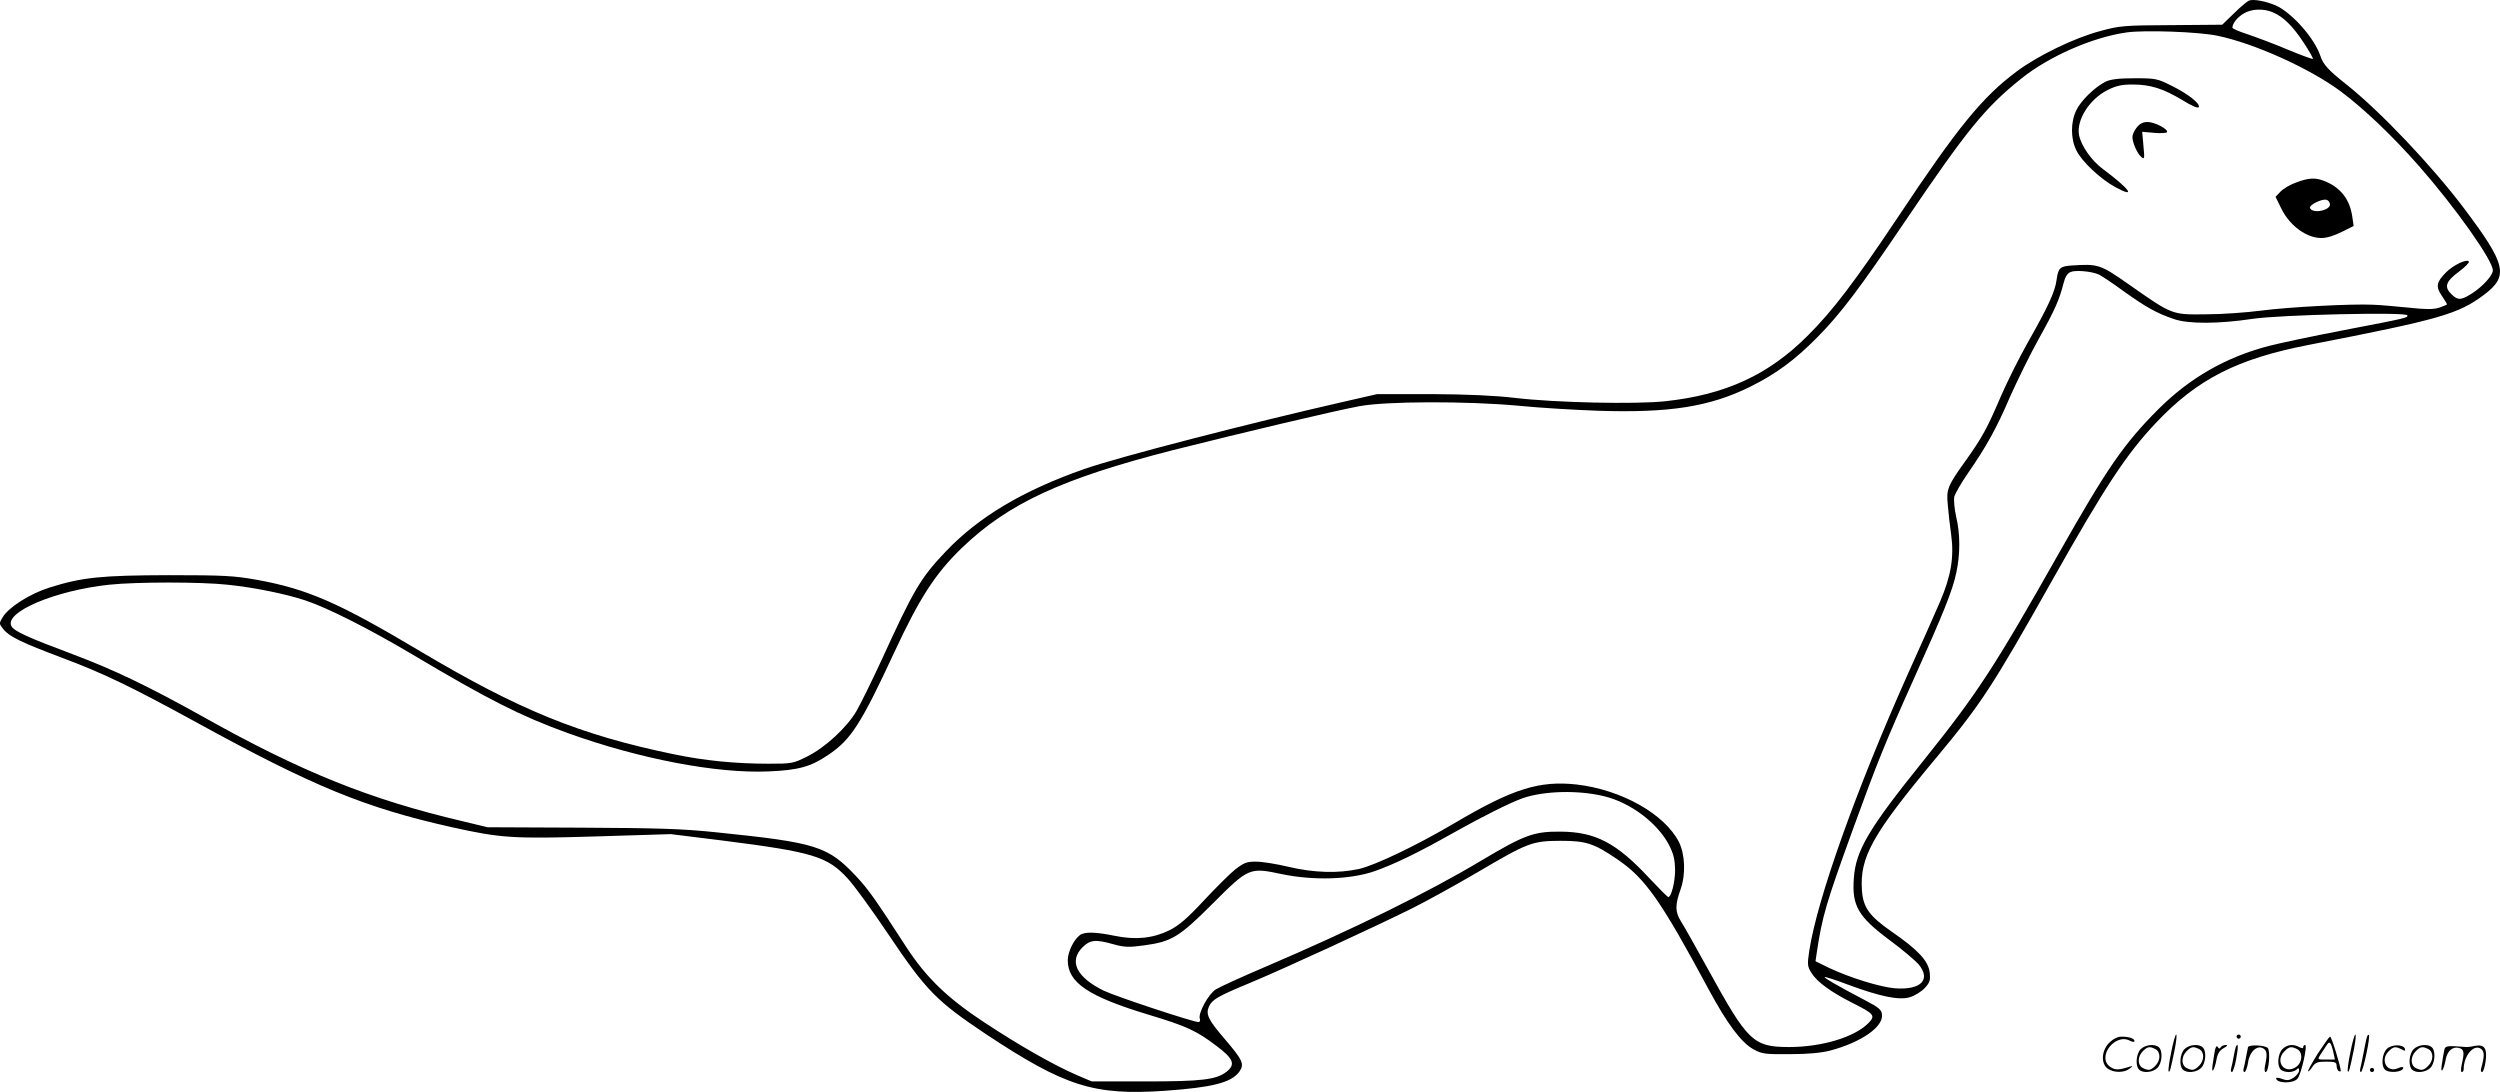 <svg version="1.0" xmlns="http://www.w3.org/2000/svg"
  viewBox="0 0 1199.928 524.086"
 preserveAspectRatio="xMidYMid meet">
<g transform="translate(-0.507,524.56) scale(0.1,-0.1)"
fill="#000000" stroke="none">
<path d="M10800 5243 c-8 -3 -41 -30 -72 -61 l-57 -55 -243 -2 c-229 -1 -249
-3 -341 -28 -125 -33 -300 -118 -402 -194 -164 -122 -282 -266 -568 -696 -209
-313 -316 -454 -437 -574 -187 -187 -394 -282 -680 -313 -143 -16 -533 -7
-725 16 -96 11 -222 17 -400 18 l-260 0 -162 -37 c-452 -103 -1079 -265 -1242
-322 -295 -103 -510 -231 -667 -397 -120 -126 -152 -180 -307 -519 -47 -102
-102 -213 -121 -246 -46 -79 -150 -175 -236 -218 -68 -34 -73 -35 -187 -35
-158 0 -310 15 -457 46 -449 93 -740 212 -1216 495 -389 232 -540 298 -784
342 -107 19 -155 22 -421 22 -326 -1 -415 -10 -574 -60 -92 -29 -196 -95 -223
-142 -18 -29 -18 -31 3 -57 28 -36 89 -65 283 -138 198 -74 332 -139 641 -308
563 -309 810 -411 1230 -505 234 -52 293 -56 690 -44 l360 11 250 -31 c433
-55 501 -76 598 -181 30 -32 119 -154 198 -272 181 -269 229 -317 465 -475
380 -252 519 -296 858 -273 229 16 320 39 359 91 26 37 18 55 -69 157 -80 93
-93 120 -76 157 15 33 42 49 199 114 163 68 593 266 778 358 72 36 211 113
310 171 245 144 263 151 400 152 123 0 160 -12 273 -89 134 -91 208 -196 438
-624 88 -163 155 -254 214 -287 42 -23 54 -25 175 -24 89 0 150 6 194 17 150
40 256 114 249 173 -2 23 -15 34 -78 67 -144 76 -201 109 -197 113 2 2 51 -13
108 -35 159 -59 248 -77 300 -62 24 7 56 27 72 44 25 27 28 37 24 75 -6 55
-55 108 -181 195 -107 74 -138 116 -144 197 -12 161 49 270 356 638 218 262
268 339 557 852 254 451 358 608 497 755 199 211 390 308 733 375 633 123 719
148 843 241 119 90 107 144 -95 413 -156 207 -405 469 -568 598 -86 68 -109
94 -123 136 -29 86 -138 208 -215 242 -48 20 -105 31 -127 23z m113 -56 c52
-22 97 -67 149 -146 27 -41 47 -76 44 -78 -2 -2 -57 18 -122 45 -66 28 -152
60 -191 73 -40 13 -73 27 -73 32 0 20 23 49 53 67 37 23 94 26 140 7z m-265
-113 c176 -36 444 -157 592 -267 111 -83 248 -213 377 -360 172 -196 353 -451
353 -499 0 -24 -48 -77 -99 -110 -54 -34 -68 -35 -98 -6 -38 35 -30 62 32 108
31 23 53 45 50 50 -9 15 -76 -17 -111 -53 -45 -46 -49 -67 -19 -111 14 -20 25
-39 25 -41 0 -2 -17 -9 -37 -16 -29 -9 -62 -9 -147 0 -61 6 -138 13 -171 14
-102 5 -404 -11 -535 -28 -69 -9 -188 -18 -265 -18 -166 -2 -162 -4 -370 142
-140 98 -148 101 -280 92 -53 -4 -61 -12 -69 -69 -7 -56 -42 -131 -138 -300
-39 -69 -98 -186 -130 -260 -66 -154 -89 -196 -168 -307 -87 -121 -94 -138
-86 -214 3 -37 10 -100 16 -141 15 -109 -1 -201 -54 -324 -24 -56 -93 -211
-154 -346 -248 -555 -435 -1080 -473 -1328 -10 -67 -9 -75 11 -107 27 -43 93
-91 196 -143 105 -53 112 -61 77 -97 -67 -68 -224 -115 -383 -115 -170 1 -196
26 -385 370 -59 107 -118 212 -131 232 -29 46 -30 78 -3 154 26 73 22 169 -8
229 -69 134 -276 250 -489 275 -181 20 -308 -20 -589 -186 -183 -108 -377
-200 -456 -219 -100 -22 -216 -19 -339 10 -58 14 -128 25 -157 25 -44 0 -57
-5 -100 -38 -26 -21 -94 -89 -151 -150 -79 -85 -118 -118 -163 -141 -79 -39
-162 -48 -264 -27 -93 19 -146 20 -167 3 -30 -22 -58 -82 -58 -120 0 -108 97
-174 392 -263 176 -53 227 -76 321 -148 82 -61 93 -89 51 -123 -50 -40 -119
-48 -394 -48 l-255 0 -75 32 c-110 48 -275 142 -440 251 -178 117 -279 215
-375 362 -148 229 -182 277 -239 338 -137 146 -190 163 -666 212 -171 18 -280
21 -655 23 l-450 2 -120 29 c-444 104 -774 237 -1243 500 -265 148 -430 227
-627 301 -219 82 -282 111 -295 135 -36 67 208 171 468 199 130 14 443 14 570
0 127 -13 278 -44 372 -75 108 -36 308 -137 515 -260 363 -216 519 -295 745
-377 345 -124 715 -195 964 -184 143 6 202 22 286 79 109 73 157 147 319 496
121 260 196 375 322 497 222 214 481 334 1014 470 333 84 777 189 895 211 129
24 515 25 765 2 99 -10 270 -20 380 -24 344 -11 535 19 730 115 123 61 215
128 325 240 111 113 199 229 420 556 296 437 382 543 555 682 134 108 344 200
508 223 85 12 345 3 435 -16z m-574 -1144 c12 -4 66 -40 121 -80 110 -79 162
-108 245 -136 69 -24 216 -23 375 1 130 20 745 34 745 17 0 -12 7 -11 -310
-72 -146 -28 -306 -62 -356 -75 -206 -54 -378 -153 -528 -302 -166 -166 -247
-283 -479 -693 -310 -548 -390 -671 -649 -994 -264 -328 -326 -432 -335 -566
-10 -131 20 -184 172 -297 61 -45 122 -97 138 -115 62 -74 13 -125 -112 -116
-72 6 -218 51 -319 99 l-63 31 6 41 c26 174 44 236 176 599 111 306 155 415
288 711 147 326 188 429 206 515 19 88 19 185 -1 268 -8 36 -12 79 -9 95 4 15
32 65 64 111 91 132 138 216 204 370 35 78 97 205 139 280 77 138 98 187 118
266 7 28 18 46 33 52 23 10 95 4 131 -10z m-2370 -2506 c128 -31 256 -128 312
-234 22 -44 28 -69 29 -120 0 -58 -18 -130 -33 -130 -3 0 -44 41 -90 90 -158
170 -259 223 -427 224 -128 1 -172 -15 -382 -140 -252 -151 -612 -328 -1028
-506 -115 -49 -225 -99 -244 -111 -36 -22 -87 -116 -77 -142 3 -8 0 -15 -7
-15 -28 1 -397 123 -455 151 -130 64 -168 141 -101 208 36 36 62 39 150 14 51
-14 72 -15 145 -5 133 18 169 40 329 200 174 174 177 175 333 142 154 -32 331
-26 447 15 91 32 211 90 370 180 144 81 278 148 340 170 104 35 265 39 389 9z
M10112 4854 c-52 -26 -119 -91 -141 -137 -28 -57 -28 -137 0 -193 25 -53 117
-139 188 -177 101 -55 70 -10 -59 86 -57 42 -106 113 -116 164 -14 73 51 174
138 217 40 20 67 26 118 26 86 0 147 -19 240 -75 49 -30 76 -41 79 -33 6 17
-53 64 -133 103 -66 33 -74 35 -175 35 -77 0 -115 -5 -139 -16z M10261 4634
c-12 -15 -21 -35 -21 -46 0 -27 24 -81 43 -96 15 -13 16 -8 10 53 l-6 68 57
-5 c31 -3 59 -1 62 3 8 14 -59 49 -93 49 -22 0 -38 -8 -52 -26z M11024 4369
c-28 -10 -61 -30 -74 -44 l-23 -24 27 -55 c46 -95 143 -157 219 -140 18 3 54
17 81 31 l48 24 -7 47 c-12 80 -55 136 -127 166 -48 21 -81 19 -144 -5z m164
-102 c6 -31 -85 -50 -96 -19 -4 13 54 43 78 39 8 -1 16 -10 18 -20z M10426
194 c-10 -47 -15 -88 -12 -91 5 -6 9 7 30 110 7 37 10 67 6 67 -4 0 -15 -39
-24 -86z M10740 270 c0 -5 5 -10 10 -10 6 0 10 5 10 10 0 6 -4 10 -10 10 -5 0
-10 -4 -10 -10z M11286 194 c-10 -47 -15 -88 -12 -91 5 -6 9 7 30 110 7 37 10
67 6 67 -4 0 -15 -39 -24 -86z M11366 269 c-3 -8 -10 -41 -16 -74 -6 -33 -14
-68 -16 -77 -3 -10 -1 -18 3 -18 10 0 46 171 38 178 -2 3 -7 -1 -9 -9z M10129
241 c-38 -38 -41 -101 -7 -125 29 -20 79 -20 104 0 18 14 18 15 1 10 -53 -17
-69 -17 -92 -2 -69 45 21 166 94 126 12 -6 21 -7 21 -1 0 12 -25 21 -62 21
-19 0 -39 -10 -59 -29z M11130 189 c-28 -45 -49 -83 -47 -85 2 -3 12 7 21 21
14 21 24 25 66 25 43 0 50 -3 50 -19 0 -11 5 -23 10 -26 6 -3 10 -3 10 1 0 20
-44 164 -51 164 -4 0 -30 -37 -59 -81z m75 4 l7 -33 -42 0 c-42 0 -42 0 -28
23 8 12 21 32 29 44 15 25 22 18 34 -34z M10280 210 c-22 -22 -27 -79 -8 -98
19 -19 66 -14 88 8 22 22 27 79 8 98 -19 19 -66 14 -88 -8z m71 0 c25 -14 25
-54 -1 -80 -23 -23 -33 -24 -61 -10 -25 14 -25 54 1 80 23 23 33 24 61 10z
M10490 210 c-22 -22 -27 -79 -8 -98 19 -19 66 -14 88 8 22 22 27 79 8 98 -19
19 -66 14 -88 -8z m71 0 c25 -14 25 -54 -1 -80 -23 -23 -33 -24 -61 -10 -25
14 -25 54 1 80 23 23 33 24 61 10z M10636 204 c-3 -16 -8 -47 -11 -69 -8 -51
10 -26 19 27 5 27 15 42 34 53 18 10 22 14 10 15 -9 0 -20 -5 -24 -11 -5 -8
-9 -8 -14 1 -5 8 -10 3 -14 -16z M10737 223 c-2 -4 -7 -26 -11 -48 -4 -22 -9
-48 -12 -57 -3 -10 -1 -18 4 -18 4 0 14 28 20 62 11 58 10 81 -1 61z M10795
220 c-1 -3 -5 -23 -9 -45 -4 -22 -9 -48 -12 -57 -3 -10 -1 -18 4 -18 5 0 13
20 17 45 7 53 44 87 74 68 17 -11 19 -28 8 -80 -4 -18 -3 -33 2 -33 16 0 24
99 11 115 -12 14 -87 18 -95 5z M10960 210 c-22 -22 -27 -79 -8 -98 7 -7 24
-12 38 -12 14 0 31 5 38 12 9 9 12 8 12 -5 0 -9 -12 -24 -26 -34 -21 -13 -32
-15 -55 -6 -16 6 -29 8 -29 3 0 -24 81 -27 102 -2 18 19 50 162 37 162 -5 0
-9 -5 -9 -10 0 -7 -6 -7 -19 0 -30 16 -59 12 -81 -10z m71 0 c29 -16 25 -65
-6 -86 -56 -37 -103 28 -55 76 23 23 33 24 61 10z M11461 211 c-23 -23 -28
-80 -9 -99 19 -19 88 -13 88 9 0 5 -11 4 -24 -2 -54 -25 -89 38 -46 81 23 23
33 24 62 9 16 -9 19 -8 16 3 -8 22 -64 22 -87 -1z M11590 210 c-22 -22 -27
-79 -8 -98 19 -19 66 -14 88 8 22 22 27 79 8 98 -19 19 -66 14 -88 -8z m71 0
c25 -14 25 -54 -1 -80 -23 -23 -33 -24 -61 -10 -25 14 -25 54 1 80 23 23 33
24 61 10z M11736 201 c-3 -14 -8 -44 -11 -66 -8 -51 10 -26 19 27 8 41 35 63
66 53 22 -7 24 -21 11 -77 -5 -22 -5 -38 0 -38 5 0 9 6 9 13 0 68 51 125 85
97 15 -13 15 -35 -1 -92 -3 -10 -1 -18 4 -18 6 0 13 23 17 50 9 63 -5 84 -49
76 -17 -4 -35 -6 -41 -6 -101 8 -104 7 -109 -19z M11380 110 c0 -5 5 -10 10
-10 6 0 10 5 10 10 0 6 -4 10 -10 10 -5 0 -10 -4 -10 -10z"/>
</g>
</svg>
